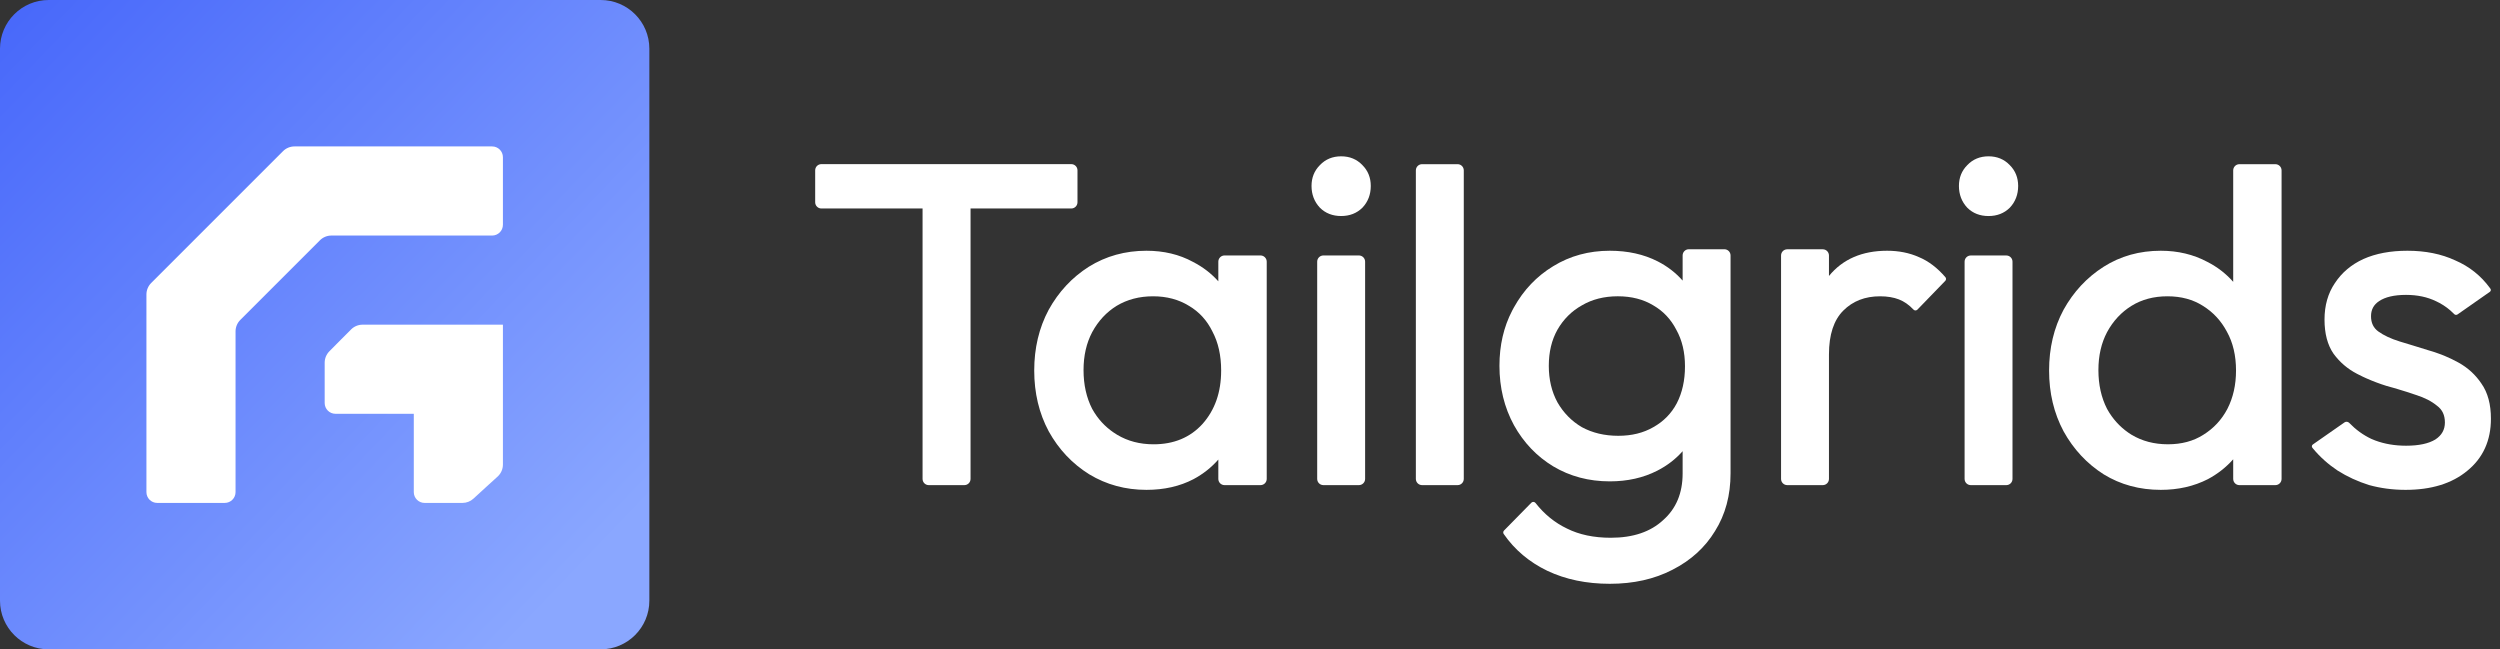 <svg width="154" height="40" viewBox="0 0 154 40" fill="none" xmlns="http://www.w3.org/2000/svg">
<rect x="0" y="0" width="154" height="40" fill="#333333" stroke="none"/>
<path fill-rule="evenodd" clip-rule="evenodd" d="M78.03 29.502C78.03 29.713 77.858 29.884 77.647 29.884H75.431C75.22 29.884 75.049 29.713 75.049 29.502V28.309C74.625 28.793 74.117 29.197 73.521 29.516C72.679 29.956 71.71 30.175 70.621 30.175C69.332 30.175 68.158 29.858 67.103 29.221C66.051 28.566 65.216 27.68 64.601 26.57C64.005 25.458 63.708 24.206 63.708 22.825C63.708 21.443 64.004 20.194 64.599 19.082C65.213 17.973 66.039 17.087 67.071 16.431C68.127 15.774 69.312 15.446 70.621 15.446C71.69 15.446 72.647 15.674 73.488 16.133C74.092 16.442 74.612 16.842 75.049 17.329V16.119C75.049 15.908 75.22 15.736 75.431 15.736H77.647C77.858 15.736 78.03 15.908 78.03 16.119V29.502ZM71.057 27.369C72.314 27.369 73.315 26.948 74.075 26.115C74.837 25.258 75.223 24.166 75.223 22.825C75.223 21.896 75.044 21.1 74.69 20.431C74.355 19.742 73.871 19.21 73.241 18.84C72.612 18.451 71.874 18.252 71.028 18.252C70.184 18.252 69.439 18.448 68.789 18.837C68.156 19.228 67.653 19.769 67.278 20.462C66.925 21.132 66.746 21.908 66.746 22.796C66.746 23.702 66.925 24.497 67.278 25.186L67.424 25.432C67.781 25.99 68.246 26.439 68.817 26.782C69.467 27.172 70.212 27.368 71.057 27.369Z" fill="white"/>
<path fill-rule="evenodd" clip-rule="evenodd" d="M90.169 29.501C90.169 29.712 89.998 29.884 89.787 29.884H87.6C87.388 29.884 87.217 29.712 87.217 29.501V10.496C87.217 10.284 87.388 10.113 87.6 10.113L89.787 10.113C89.998 10.113 90.169 10.285 90.169 10.496V29.501Z" fill="white"/>
<path fill-rule="evenodd" clip-rule="evenodd" d="M81.139 29.501C81.139 29.712 81.31 29.884 81.522 29.884H83.708C83.919 29.884 84.091 29.712 84.091 29.501V16.118C84.091 15.907 83.919 15.736 83.708 15.736H81.522C81.31 15.736 81.139 15.907 81.139 16.118V29.501Z" fill="white"/>
<path fill-rule="evenodd" clip-rule="evenodd" d="M83.929 12.79C84.271 12.427 84.44 11.978 84.44 11.454C84.44 10.947 84.269 10.516 83.925 10.172C83.582 9.809 83.141 9.629 82.615 9.629C82.09 9.629 81.648 9.809 81.305 10.172C80.961 10.516 80.79 10.947 80.79 11.454C80.79 11.978 80.963 12.431 81.305 12.794C81.649 13.139 82.092 13.307 82.615 13.307C83.139 13.307 83.584 13.135 83.929 12.79Z" fill="white"/>
<path fill-rule="evenodd" clip-rule="evenodd" d="M102.452 32.037C101.677 32.757 100.607 33.126 99.222 33.126C98.176 33.126 97.278 32.934 96.531 32.561C95.78 32.204 95.132 31.678 94.585 30.98C94.522 30.901 94.404 30.895 94.333 30.966L92.647 32.682C92.591 32.739 92.583 32.829 92.629 32.894C93.305 33.869 94.201 34.625 95.312 35.16C96.442 35.696 97.728 35.962 99.164 35.962C100.621 35.962 101.908 35.675 103.021 35.099C104.15 34.524 105.028 33.73 105.646 32.713C106.285 31.695 106.602 30.51 106.602 29.164V15.735C106.602 15.524 106.431 15.353 106.219 15.353L104.032 15.353C103.821 15.353 103.65 15.524 103.65 15.735V17.284C103.226 16.803 102.716 16.409 102.119 16.103C101.258 15.663 100.272 15.446 99.164 15.446C97.876 15.446 96.71 15.762 95.674 16.4C94.66 17.016 93.855 17.862 93.26 18.933L93.152 19.132C92.627 20.139 92.366 21.274 92.366 22.534C92.366 23.878 92.664 25.099 93.26 26.192C93.855 27.263 94.662 28.11 95.676 28.726C96.712 29.344 97.876 29.652 99.164 29.652C100.253 29.652 101.23 29.433 102.09 28.993C102.7 28.681 103.22 28.28 103.65 27.794V29.164C103.65 30.384 103.245 31.336 102.452 32.037ZM101.843 26.315C101.233 26.667 100.516 26.845 99.687 26.845C98.839 26.845 98.092 26.666 97.441 26.312C96.811 25.941 96.31 25.431 95.937 24.78C95.584 24.129 95.406 23.382 95.406 22.534C95.406 21.686 95.583 20.948 95.935 20.317C96.308 19.665 96.814 19.163 97.445 18.81C98.075 18.44 98.811 18.251 99.658 18.251C100.505 18.251 101.234 18.442 101.843 18.811C102.454 19.163 102.929 19.667 103.263 20.318C103.615 20.948 103.795 21.695 103.795 22.563C103.795 23.432 103.626 24.189 103.291 24.84C102.958 25.47 102.475 25.962 101.843 26.315Z" fill="white"/>
<path d="M112.664 17C113.512 15.961 114.714 15.446 116.248 15.446C116.964 15.446 117.617 15.575 118.202 15.837C118.793 16.081 119.338 16.497 119.836 17.074C119.892 17.139 119.889 17.238 119.829 17.3L118.113 19.073C118.047 19.142 117.936 19.141 117.871 19.072C117.595 18.777 117.296 18.57 116.973 18.444C116.648 18.318 116.261 18.252 115.812 18.252C114.882 18.252 114.131 18.548 113.546 19.134C112.968 19.711 112.664 20.601 112.664 21.837V29.502C112.664 29.713 112.493 29.884 112.282 29.884H110.095C109.884 29.884 109.713 29.713 109.713 29.502V15.738C109.713 15.527 109.884 15.356 110.095 15.356L112.282 15.356C112.493 15.356 112.664 15.527 112.664 15.738V17Z" fill="white"/>
<path fill-rule="evenodd" clip-rule="evenodd" d="M121.019 29.502C121.019 29.713 121.19 29.884 121.401 29.884H123.588C123.799 29.884 123.97 29.713 123.97 29.502V16.119C123.97 15.908 123.799 15.737 123.588 15.737H121.401C121.19 15.737 121.019 15.908 121.019 16.119V29.502Z" fill="white"/>
<path fill-rule="evenodd" clip-rule="evenodd" d="M123.808 12.791C124.149 12.428 124.319 11.979 124.319 11.455C124.319 10.948 124.147 10.516 123.804 10.173C123.46 9.81 123.019 9.629 122.494 9.629C121.969 9.629 121.527 9.81 121.184 10.173C120.84 10.516 120.67 10.948 120.67 11.455C120.67 11.979 120.842 12.432 121.184 12.795C121.529 13.139 121.97 13.308 122.494 13.308C123.018 13.308 123.463 13.136 123.808 12.791Z" fill="white"/>
<path fill-rule="evenodd" clip-rule="evenodd" d="M137.565 29.501C137.565 29.713 137.736 29.884 137.947 29.884H140.163C140.374 29.884 140.545 29.713 140.545 29.501V10.497C140.545 10.286 140.374 10.114 140.163 10.114L137.947 10.114C137.736 10.114 137.565 10.286 137.565 10.497V17.361C137.122 16.859 136.592 16.448 135.975 16.133C135.116 15.674 134.159 15.446 133.108 15.446C131.799 15.446 130.624 15.773 129.587 16.431C128.555 17.087 127.729 17.973 127.115 19.082C126.519 20.194 126.224 21.443 126.224 22.824C126.224 24.206 126.521 25.457 127.117 26.57C127.731 27.679 128.556 28.564 129.589 29.22C130.626 29.857 131.8 30.175 133.108 30.175C134.178 30.175 135.148 29.955 136.007 29.515C136.61 29.193 137.128 28.784 137.565 28.293V29.501ZM135.723 26.784C135.114 27.172 134.39 27.368 133.544 27.368C132.699 27.368 131.953 27.171 131.303 26.781C130.75 26.439 130.295 25.99 129.94 25.433L129.794 25.186C129.441 24.497 129.262 23.701 129.262 22.795C129.262 21.908 129.441 21.132 129.794 20.462C130.169 19.769 130.673 19.228 131.306 18.837C131.935 18.449 132.67 18.252 133.515 18.252C134.361 18.252 135.086 18.45 135.695 18.837C136.328 19.229 136.823 19.762 137.178 20.434C137.55 21.102 137.739 21.898 137.739 22.824C137.739 23.712 137.56 24.499 137.206 25.189C136.852 25.861 136.356 26.393 135.723 26.784Z" fill="white"/>
<path fill-rule="evenodd" clip-rule="evenodd" d="M150.267 18.659C150.593 18.834 150.883 19.051 151.139 19.309L151.174 19.345C151.23 19.405 151.321 19.414 151.388 19.367L153.377 17.975C153.439 17.931 153.454 17.845 153.41 17.784L153.379 17.741C152.823 16.982 152.11 16.414 151.245 16.041C150.387 15.643 149.404 15.446 148.301 15.446C147.256 15.446 146.348 15.614 145.585 15.956C144.842 16.297 144.255 16.791 143.829 17.439C143.401 18.071 143.19 18.823 143.19 19.684C143.19 20.54 143.372 21.249 143.746 21.789C144.13 22.314 144.615 22.729 145.2 23.031C145.32 23.094 145.442 23.154 145.565 23.212C145.632 23.243 145.699 23.274 145.767 23.304C146.167 23.482 146.581 23.638 147.006 23.771C147.157 23.812 147.306 23.854 147.453 23.896C147.527 23.918 147.601 23.939 147.675 23.961L147.687 23.965C148.076 24.08 148.449 24.2 148.804 24.322C149.351 24.492 149.793 24.722 150.121 24.995C150.442 25.231 150.606 25.567 150.606 26.024C150.606 26.466 150.416 26.812 150.017 27.073C149.608 27.322 149.013 27.456 148.214 27.456C147.519 27.456 146.886 27.347 146.313 27.133L146.071 27.034C145.573 26.799 145.12 26.471 144.711 26.049C144.634 25.97 144.511 25.956 144.421 26.019L142.471 27.38C142.404 27.426 142.391 27.52 142.442 27.583L142.471 27.618C142.902 28.14 143.413 28.598 143.995 28.986C144.589 29.362 145.238 29.661 145.93 29.878C146.644 30.076 147.395 30.175 148.185 30.175C149.762 30.175 151.035 29.789 151.984 29.001C152.956 28.211 153.441 27.135 153.441 25.792C153.441 24.915 153.251 24.189 152.857 23.63C152.493 23.086 152.019 22.652 151.435 22.33C151.163 22.18 150.884 22.045 150.599 21.926C150.529 21.897 150.458 21.868 150.387 21.841C150.258 21.791 150.127 21.744 149.995 21.701C149.939 21.682 149.883 21.664 149.826 21.647C149.761 21.627 149.696 21.608 149.63 21.589C149.297 21.485 148.97 21.384 148.649 21.286L148.417 21.215C148.217 21.154 148.02 21.095 147.825 21.036C147.275 20.865 146.838 20.659 146.508 20.421C146.207 20.203 146.055 19.897 146.055 19.48C146.055 19.072 146.22 18.766 146.56 18.545C146.928 18.299 147.474 18.165 148.214 18.165C148.91 18.165 149.524 18.296 150.06 18.555L150.267 18.659Z" fill="white"/>
<path fill-rule="evenodd" clip-rule="evenodd" d="M66.373 12.46C66.373 12.671 66.202 12.843 65.991 12.843H59.786V29.502C59.786 29.713 59.615 29.884 59.404 29.884H57.212C57.001 29.884 56.83 29.713 56.83 29.502V12.843H50.597C50.386 12.843 50.215 12.671 50.215 12.46V10.492C50.215 10.281 50.386 10.11 50.597 10.11H65.991C66.202 10.11 66.373 10.281 66.373 10.492V12.46Z" fill="white"/>
<path d="M0 3C0 1.343 1.343 0 3 0H37C38.657 0 40 1.343 40 3V37C40 38.657 38.657 40 37 40H3C1.343 40 0 38.657 0 37V3Z" fill="url(#paint0_linear_14626_25947)"/>
<path d="M30.98 13.844C30.98 14.212 30.683 14.51 30.315 14.51L20.413 14.51C20.149 14.51 19.895 14.615 19.708 14.802L14.802 19.708C14.615 19.895 14.51 20.149 14.51 20.413L14.51 30.315C14.51 30.682 14.212 30.98 13.844 30.98L9.685 30.98C9.317 30.98 9.02 30.682 9.02 30.315L9.02 18.139C9.02 17.875 9.125 17.621 9.312 17.433L17.434 9.312C17.621 9.125 17.875 9.02 18.14 9.02L30.315 9.02C30.683 9.02 30.98 9.318 30.98 9.685L30.98 13.844Z" fill="white"/>
<path d="M30.98 20L30.98 28.617C30.98 28.898 30.862 29.167 30.654 29.356L29.974 29.974L29.162 30.718C28.978 30.887 28.737 30.98 28.488 30.98L26.156 30.98C25.788 30.98 25.49 30.682 25.49 30.315L25.49 25.49L20.666 25.49C20.298 25.49 20 25.192 20 24.825L20 22.342C20 22.079 20.104 21.827 20.289 21.64L21.007 20.915L21.629 20.292C21.816 20.105 22.07 20 22.335 20L30.98 20Z" fill="white"/>
<defs>
<linearGradient id="paint0_linear_14626_25947" x1="-9.422" y1="-7.314" x2="35.376" y2="35.642" gradientUnits="userSpaceOnUse">
<stop stop-color="#3758F9"/>
<stop offset="1" stop-color="#8AA7FF"/>
</linearGradient>
</defs>
</svg>
